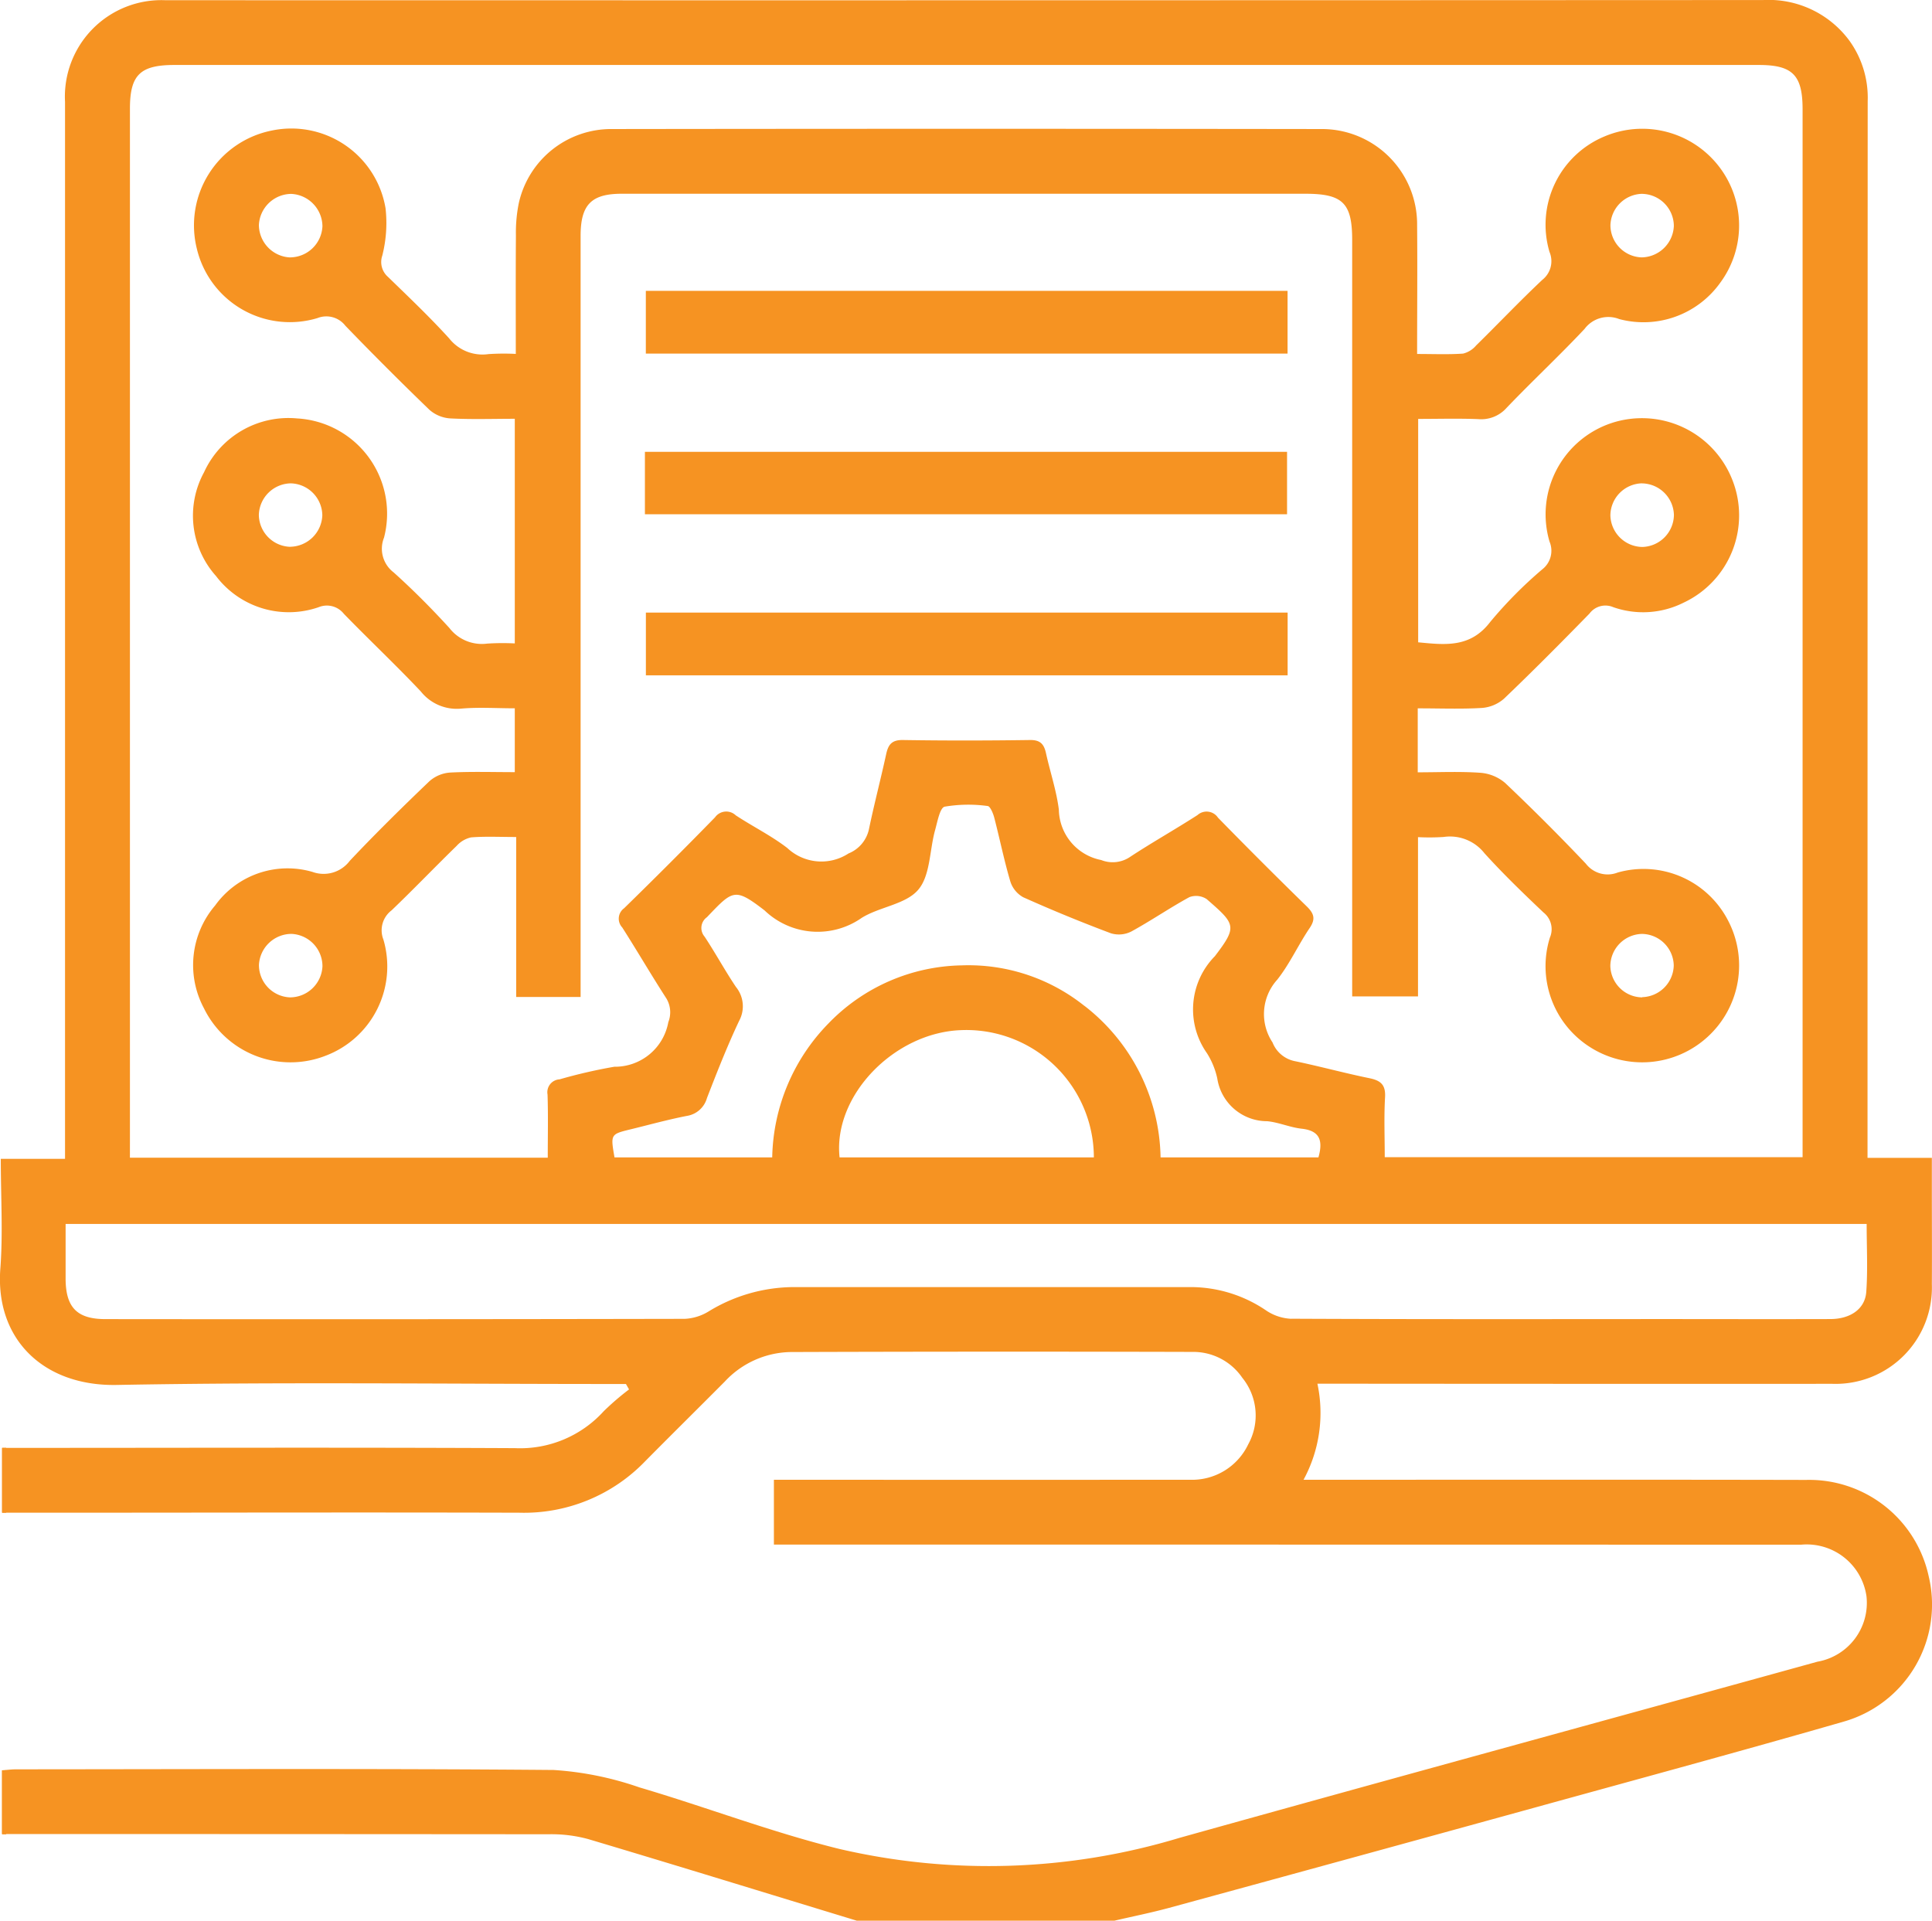 <svg xmlns="http://www.w3.org/2000/svg" width="80.453" height="80" viewBox="0 0 80.453 80">
  <g id="Group_339" data-name="Group 339" transform="translate(713.405 17.22)">
    <g id="Group_304" data-name="Group 304" transform="translate(-713.405 -17.22)">
      <path id="Path_1797" data-name="Path 1797" d="M-637.1,40.411a4.01,4.01,0,0,0,4.142-4.146c.008-1.273,0-2.545,0-3.818V31h-2.679V27.86q0-20.431.007-40.861a4.065,4.065,0,0,0-.756-2.517,4.179,4.179,0,0,0-3.6-1.7q-33.264.016-66.528.007a4.019,4.019,0,0,0-4.183,4.234l0,43.139v.879h-2.675c0,1.59.094,3.092-.019,4.577-.222,2.934,1.8,4.9,4.853,4.84,6.809-.127,13.622-.04,20.433-.04h.766l.129.226a11.2,11.2,0,0,0-1.053.906,4.7,4.7,0,0,1-3.7,1.54c-6.879-.033-13.757-.012-20.636-.011h-.722v2.7h1.385c6.722,0,13.444-.019,20.165,0a7,7,0,0,0,5.232-2.143c1.1-1.112,2.212-2.209,3.314-3.317a3.833,3.833,0,0,1,2.741-1.232q8.373-.028,16.748-.005a2.47,2.47,0,0,1,2.062,1.076,2.487,2.487,0,0,1,.248,2.773,2.588,2.588,0,0,1-2.442,1.475q-8.242.006-16.482,0h-.828v2.7h.831q20.971,0,41.941.005a2.514,2.514,0,0,1,2.725,2.145,2.486,2.486,0,0,1-2.04,2.727c-8.86,2.45-17.727,4.867-26.581,7.341a27.444,27.444,0,0,1-14.163.454c-2.809-.693-5.53-1.739-8.311-2.559a13.456,13.456,0,0,0-3.578-.726c-7.458-.064-14.918-.031-22.377-.027-.141,0-.28.013-.425.027l-.167.013v2.655h.848q10.955,0,21.908.009a5.837,5.837,0,0,1,1.652.2c3.736,1.114,7.461,2.265,11.19,3.4H-667c.76-.177,1.524-.33,2.277-.534q7.617-2.078,15.231-4.177c4.3-1.187,8.607-2.354,12.893-3.589a5.069,5.069,0,0,0,3.51-6.041,5.091,5.091,0,0,0-5.1-4.016c-6.678-.015-13.355-.005-20.033-.007h-.9a5.835,5.835,0,0,0,.577-4h.875Q-647.381,40.415-637.1,40.411Zm-70.894-10.176q0-21.463,0-42.93c0-1.4.422-1.819,1.85-1.819h65.979c1.409,0,1.823.421,1.824,1.843q0,21.4,0,42.8v.843h-17.4c0-.828-.035-1.669.013-2.5.029-.522-.188-.694-.655-.79-1.049-.214-2.083-.5-3.13-.715a1.263,1.263,0,0,1-.9-.772,2.133,2.133,0,0,1,.194-2.613c.522-.659.876-1.451,1.35-2.151.259-.382.182-.608-.123-.906q-1.869-1.824-3.694-3.693a.569.569,0,0,0-.853-.107c-.938.605-1.914,1.151-2.844,1.766a1.288,1.288,0,0,1-1.165.106,2.178,2.178,0,0,1-1.764-2.1c-.1-.792-.362-1.563-.535-2.347-.082-.374-.232-.557-.666-.551-1.764.025-3.528.028-5.291,0-.468-.007-.614.193-.7.595-.228,1.046-.5,2.082-.718,3.129a1.406,1.406,0,0,1-.848,1,2.071,2.071,0,0,1-2.549-.226c-.668-.514-1.439-.895-2.147-1.361a.574.574,0,0,0-.863.082q-1.871,1.917-3.788,3.788a.535.535,0,0,0-.076.8c.624.978,1.208,1.981,1.838,2.956a1.118,1.118,0,0,1,.08.987,2.257,2.257,0,0,1-2.249,1.857,21.547,21.547,0,0,0-2.28.525.538.538,0,0,0-.5.635c.029.863.009,1.728.009,2.627h-17.4Zm39.747-5.563a7.732,7.732,0,0,0-5.108-1.688,7.894,7.894,0,0,0-5.562,2.43,8.188,8.188,0,0,0-2.331,5.566h-6.568c-.166-.963-.166-.963.672-1.168.78-.19,1.555-.406,2.343-.559a1.034,1.034,0,0,0,.836-.745c.419-1.081.844-2.163,1.338-3.211a1.271,1.271,0,0,0-.13-1.412c-.461-.685-.855-1.415-1.309-2.1a.551.551,0,0,1,.1-.808c1.082-1.133,1.152-1.242,2.4-.281a3.192,3.192,0,0,0,4.047.308c.749-.463,1.831-.559,2.351-1.169.505-.592.469-1.636.7-2.474.1-.354.2-.936.4-.986a5.908,5.908,0,0,1,1.794-.027c.1.008.224.3.271.48.23.885.411,1.784.67,2.66a1.144,1.144,0,0,0,.539.66q1.8.806,3.65,1.5a1.143,1.143,0,0,0,.849-.074c.821-.449,1.6-.985,2.418-1.431a.8.8,0,0,1,.723.083c1.2,1.046,1.289,1.131.339,2.376a3.159,3.159,0,0,0-.329,4.041,3.269,3.269,0,0,1,.429,1.049,2.1,2.1,0,0,0,2.078,1.782c.484.046.951.259,1.435.312.774.084.892.51.7,1.194h-6.574A8.155,8.155,0,0,0-668.244,24.671Zm.39,6.309h-10.586c-.277-2.565,2.268-5.2,5.062-5.3A5.313,5.313,0,0,1-667.854,30.981Zm8.227,6.722a2.029,2.029,0,0,1-1.031-.334,5.6,5.6,0,0,0-3.078-.986q-8.341,0-16.681,0a6.841,6.841,0,0,0-3.491,1.022,2.082,2.082,0,0,1-.985.3q-12.06.024-24.117.011c-1.181,0-1.654-.482-1.66-1.676,0-.735,0-1.471,0-2.287h75c0,.966.05,1.9-.016,2.826-.05.714-.66,1.132-1.495,1.135-2.434.007-4.869,0-7.3,0C-649.533,37.717-654.581,37.724-659.627,37.7Z" transform="translate(713.405 17.22)" fill="#f69322"/>
      <path id="Path_1802" data-name="Path 1802" d="M-594.08,53.7a1.144,1.144,0,0,1-1.329-.37q-1.636-1.724-3.362-3.362a1.8,1.8,0,0,0-1.037-.422c-.857-.06-1.721-.019-2.6-.019V46.863c.939,0,1.81.035,2.674-.017a1.572,1.572,0,0,0,.92-.387c1.21-1.156,2.388-2.346,3.558-3.543a.825.825,0,0,1,.989-.267,3.758,3.758,0,0,0,2.931-.188,4.014,4.014,0,0,0,2.015-5.147,4.043,4.043,0,0,0-5.018-2.332,4.007,4.007,0,0,0-2.581,4.936.981.981,0,0,1-.307,1.16,17.929,17.929,0,0,0-2.163,2.187c-.829,1.088-1.879.955-3,.848V34.809c.864,0,1.687-.024,2.506.009a1.408,1.408,0,0,0,1.176-.47c1.065-1.113,2.194-2.165,3.247-3.287a1.234,1.234,0,0,1,1.443-.41,3.926,3.926,0,0,0,4.206-1.512,4.015,4.015,0,0,0,.2-4.475,4.034,4.034,0,0,0-5.029-1.615,3.983,3.983,0,0,0-2.28,4.806.988.988,0,0,1-.3,1.163c-.942.887-1.834,1.828-2.758,2.735a1.031,1.031,0,0,1-.541.336c-.615.043-1.234.016-1.914.016,0-1.842.016-3.6,0-5.36a3.967,3.967,0,0,0-4-4.008q-14.77-.02-29.542,0a3.941,3.941,0,0,0-3.869,3.1,6.17,6.17,0,0,0-.117,1.326c-.012,1.624-.005,3.246-.005,4.939a9.888,9.888,0,0,0-1.137.008,1.765,1.765,0,0,1-1.638-.655c-.81-.891-1.686-1.723-2.55-2.563a.821.821,0,0,1-.236-.88,5.5,5.5,0,0,0,.137-1.976,3.977,3.977,0,0,0-4.758-3.232,4.025,4.025,0,0,0-3.1,4.917,3.981,3.981,0,0,0,5.026,2.888,1,1,0,0,1,1.159.32q1.72,1.782,3.5,3.5a1.45,1.45,0,0,0,.865.359c.884.047,1.772.016,2.69.016v9.355a9.973,9.973,0,0,0-1.153.008,1.706,1.706,0,0,1-1.57-.65c-.737-.808-1.511-1.586-2.323-2.317a1.236,1.236,0,0,1-.4-1.445,3.97,3.97,0,0,0-3.619-4.966,3.862,3.862,0,0,0-3.874,2.24,3.772,3.772,0,0,0,.5,4.327,3.8,3.8,0,0,0,4.272,1.294.9.9,0,0,1,1.049.276c1.057,1.089,2.165,2.13,3.206,3.235a1.911,1.911,0,0,0,1.682.713c.726-.064,1.46-.013,2.23-.013V49.52c-.919,0-1.807-.029-2.691.017a1.448,1.448,0,0,0-.865.362c-1.129,1.08-2.244,2.177-3.315,3.313a1.362,1.362,0,0,1-1.554.463,3.714,3.714,0,0,0-4.055,1.4,3.816,3.816,0,0,0-.465,4.277,4.013,4.013,0,0,0,5.054,1.983,3.974,3.974,0,0,0,2.419-4.846,1.042,1.042,0,0,1,.342-1.214c.919-.88,1.8-1.8,2.711-2.687a1.135,1.135,0,0,1,.6-.351c.593-.047,1.192-.016,1.877-.016v6.662h2.683v-31.7c0-1.293.446-1.751,1.709-1.751l28.472,0c1.557,0,1.949.387,1.949,1.924q0,15.239,0,30.477V58.86h2.741V52.227a9.3,9.3,0,0,0,1.066-.007,1.824,1.824,0,0,1,1.7.676c.778.86,1.616,1.668,2.458,2.467a.885.885,0,0,1,.268,1.048,3.993,3.993,0,0,0,1.617,4.525,4.034,4.034,0,0,0,4.954-.394,4.031,4.031,0,0,0,.818-4.9A3.959,3.959,0,0,0-594.08,53.7Zm1.007-16.206a1.351,1.351,0,0,1,1.333,1.315,1.352,1.352,0,0,1-1.315,1.333,1.349,1.349,0,0,1-1.331-1.315A1.349,1.349,0,0,1-593.073,37.492Zm.024-12.057a1.346,1.346,0,0,1,1.306,1.336,1.365,1.365,0,0,1-1.341,1.309,1.344,1.344,0,0,1-1.3-1.338A1.35,1.35,0,0,1-593.049,25.435Zm-56.316,2.647a1.363,1.363,0,0,1-1.3-1.346,1.36,1.36,0,0,1,1.346-1.3,1.364,1.364,0,0,1,1.3,1.346A1.357,1.357,0,0,1-649.364,28.082Zm.011,12.052a1.348,1.348,0,0,1-1.313-1.329,1.353,1.353,0,0,1,1.329-1.314,1.349,1.349,0,0,1,1.314,1.327A1.359,1.359,0,0,1-649.353,40.133ZM-649.37,58.9a1.348,1.348,0,0,1-1.293-1.35,1.361,1.361,0,0,1,1.352-1.294,1.35,1.35,0,0,1,1.293,1.35A1.357,1.357,0,0,1-649.37,58.9Zm56.31,0a1.342,1.342,0,0,1-1.328-1.313,1.35,1.35,0,0,1,1.314-1.33,1.342,1.342,0,0,1,1.327,1.313A1.354,1.354,0,0,1-593.059,58.891Z" transform="translate(661.446 -17.363)" fill="#f69322"/>
      <path id="Path_1803" data-name="Path 1803" d="M-485.91,73.21v2.613h-26.723V73.21Z" transform="translate(539.527 -61.097)" fill="#f69322"/>
      <path id="Path_1804" data-name="Path 1804" d="M-512.921,125.881v-2.6h26.74v2.6Z" transform="translate(539.777 -104.464)" fill="#f69322"/>
      <path id="Path_1805" data-name="Path 1805" d="M-485.9,173.233v2.613h-26.724v-2.613Z" transform="translate(539.52 -147.721)" fill="#f69322"/>
    </g>
    <rect id="Rectangle_175" data-name="Rectangle 175" width="0.166" height="2.703" transform="translate(-713.314 43.077)" fill="#f69322"/>
    <path id="Path_1812" data-name="Path 1812" d="M-712.74,533.153l.167-.013v2.668h-.167Z" transform="translate(-0.576 -476.637)" fill="#f69322"/>
  </g>
</svg>
